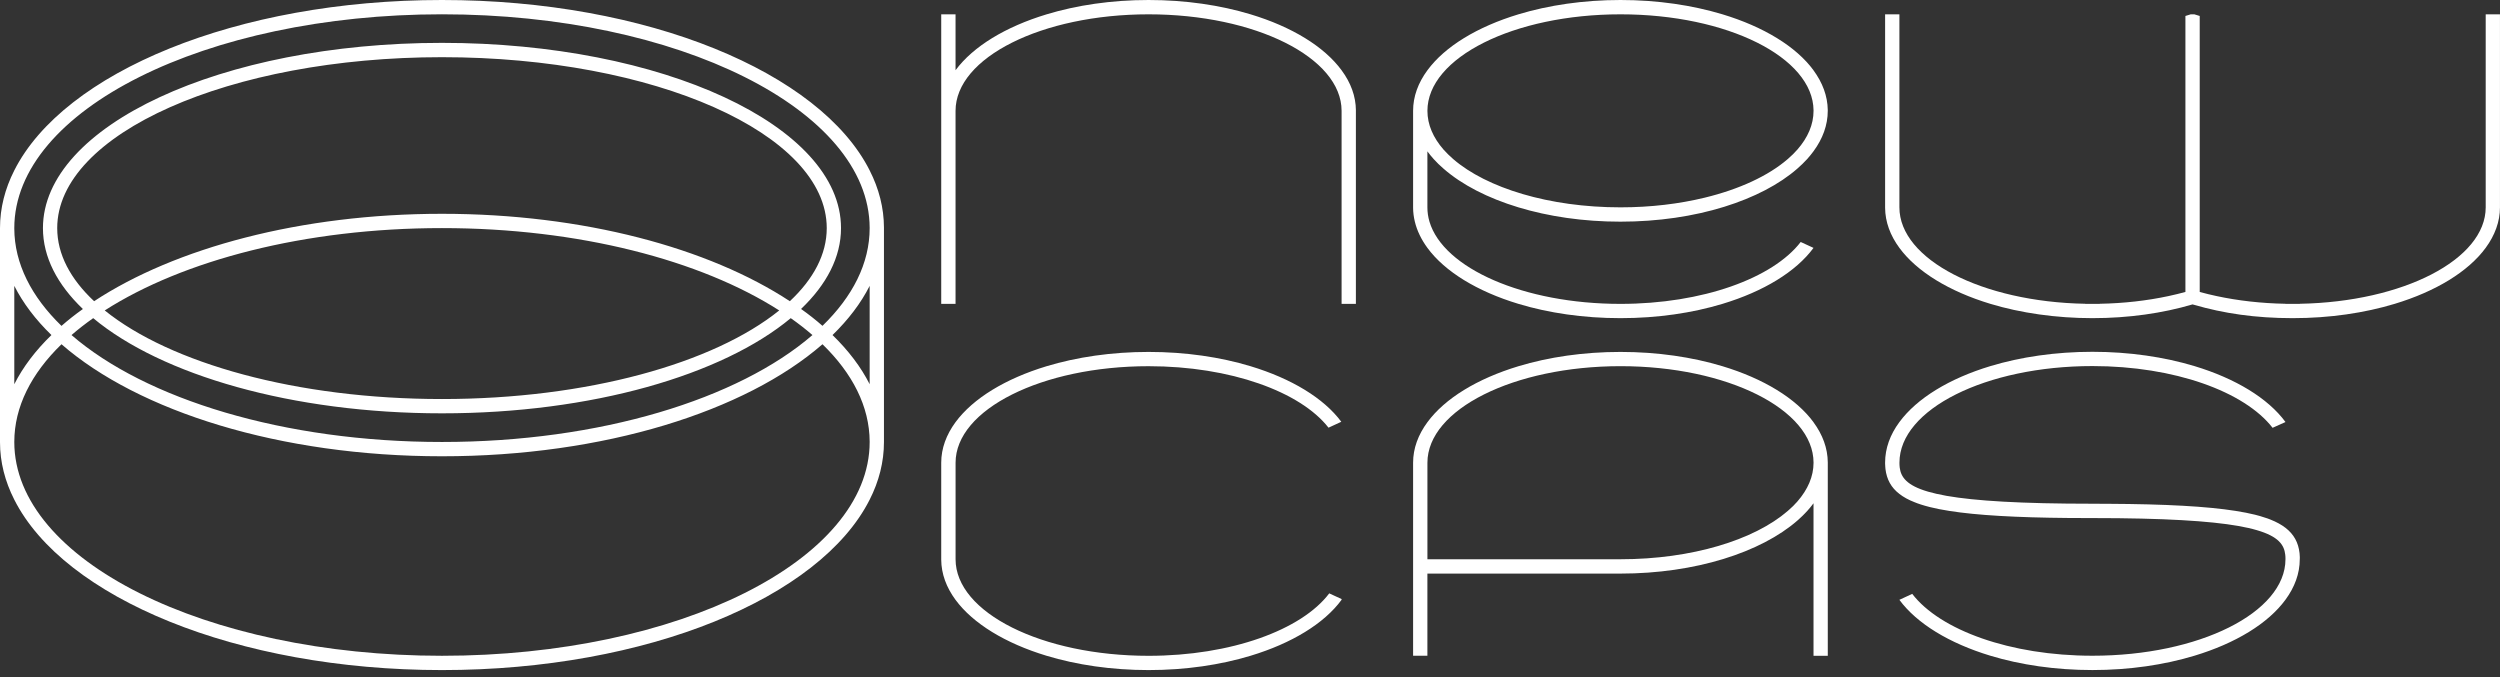 <svg width="96" height="26" viewBox="0 0 96 26" fill="none" xmlns="http://www.w3.org/2000/svg">
<rect x="0" y="0" width="96" height="26" fill="#333333" stroke="none"/>
<path d="M52.066 4.241V11.669H51.517V4.257C51.517 2.21 48.198 0.55 44.105 0.55C40.012 0.55 36.693 2.21 36.693 4.257V11.669H36.143V0.55H36.693V2.697C37.367 1.785 38.611 1.028 40.191 0.55C41.347 0.2 42.682 0 44.105 0C45.528 0 46.862 0.2 48.019 0.549C49.602 1.027 50.847 1.785 51.518 2.7C51.871 3.177 52.063 3.697 52.067 4.239L52.066 4.241Z" fill="white"/>
<path d="M51.517 23.005V23.032C50.847 23.945 49.603 24.703 48.023 25.181C46.867 25.531 45.53 25.731 44.105 25.731C42.68 25.731 41.343 25.531 40.186 25.181C38.608 24.703 37.365 23.946 36.693 23.035C36.34 22.556 36.147 22.036 36.143 21.491V17.768C36.143 17.218 36.339 16.692 36.693 16.21C37.367 15.297 38.611 14.54 40.191 14.062C41.348 13.713 42.684 13.514 44.106 13.514C45.529 13.514 46.864 13.713 48.02 14.062C49.593 14.538 50.832 15.289 51.506 16.196L51.015 16.423C49.937 15.042 47.251 14.062 44.106 14.062C40.012 14.062 36.694 15.722 36.694 17.769V21.476C36.694 23.524 40.012 25.183 44.106 25.183C47.278 25.183 49.986 24.186 51.043 22.785L51.52 23.005H51.517Z" fill="white"/>
<path d="M69.64 2.7C68.968 1.786 67.723 1.027 66.141 0.549C64.985 0.201 63.649 0 62.226 0C60.804 0 59.467 0.2 58.311 0.549C56.73 1.027 55.483 1.785 54.812 2.7C54.457 3.18 54.263 3.707 54.263 4.255V7.98C54.264 8.161 54.288 8.338 54.33 8.512C54.414 8.862 54.58 9.2 54.813 9.519C55.483 10.431 56.727 11.19 58.307 11.668C59.464 12.018 60.801 12.217 62.226 12.217C63.651 12.217 64.989 12.018 66.144 11.668C67.725 11.19 68.968 10.431 69.639 9.519L69.147 9.292C68.078 10.682 65.381 11.669 62.225 11.669C58.505 11.669 55.424 10.3 54.892 8.513C54.839 8.333 54.812 8.15 54.812 7.963V5.812C54.886 5.914 54.968 6.013 55.055 6.11C55.169 6.237 55.296 6.36 55.431 6.476C56.136 7.093 57.128 7.606 58.306 7.962C59.462 8.312 60.798 8.512 62.221 8.512H62.225C63.676 8.512 65.038 8.305 66.21 7.941C67.358 7.585 68.326 7.081 69.018 6.475C69.154 6.357 69.28 6.234 69.394 6.109C69.481 6.012 69.564 5.911 69.637 5.811C69.992 5.33 70.186 4.804 70.186 4.255V4.224C70.179 3.686 69.985 3.172 69.637 2.699L69.64 2.7ZM69.64 4.255C69.64 4.784 69.418 5.287 69.022 5.741C68.91 5.868 68.786 5.991 68.648 6.109C67.907 6.749 66.795 7.267 65.455 7.592H65.454C64.48 7.829 63.385 7.962 62.226 7.962C59.483 7.962 57.086 7.217 55.805 6.11C55.667 5.991 55.543 5.868 55.431 5.743C55.034 5.288 54.813 4.785 54.813 4.257C54.813 2.21 58.132 0.55 62.228 0.55C66.323 0.55 69.625 2.202 69.64 4.242V4.257V4.255Z" fill="white"/>
<path d="M69.64 16.214C68.968 15.3 67.723 14.54 66.141 14.062C64.985 13.713 63.649 13.514 62.226 13.514C60.804 13.514 59.467 13.713 58.311 14.062C56.73 14.54 55.483 15.299 54.812 16.214C54.457 16.694 54.263 17.22 54.263 17.769V25.181H54.812V22.026H62.226C65.101 22.026 67.62 21.21 69.019 19.99C69.156 19.871 69.281 19.749 69.395 19.624C69.482 19.527 69.565 19.426 69.639 19.326V25.183H70.187V17.754C70.182 17.21 69.99 16.692 69.639 16.215L69.64 16.214ZM69.022 19.255C68.91 19.382 68.786 19.505 68.648 19.622C67.366 20.731 64.971 21.475 62.228 21.475H54.813V17.768C54.813 15.721 58.132 14.061 62.228 14.061C66.323 14.061 69.64 15.721 69.64 17.768C69.64 18.297 69.418 18.799 69.022 19.254V19.255Z" fill="white"/>
<path d="M95.999 0.55V7.962C95.999 8.511 95.803 9.037 95.449 9.519C94.779 10.431 93.535 11.19 91.955 11.668C90.798 12.018 89.461 12.217 88.037 12.217C86.613 12.217 85.381 12.034 84.256 11.706C84.235 11.7 84.214 11.695 84.194 11.689C83.054 12.026 81.743 12.217 80.349 12.217C78.955 12.217 77.587 12.018 76.432 11.668C74.851 11.19 73.608 10.431 72.937 9.519C72.585 9.041 72.392 8.521 72.388 7.978V0.55H72.937V7.962C72.937 9.963 76.109 11.594 80.076 11.665V11.668H80.625V11.665C81.561 11.648 82.451 11.545 83.267 11.37C83.491 11.321 83.709 11.269 83.92 11.211V0.613C83.987 0.592 84.055 0.57 84.124 0.55H84.263C84.333 0.57 84.401 0.592 84.469 0.613V11.211C84.681 11.27 84.898 11.322 85.121 11.37C85.937 11.545 86.827 11.648 87.763 11.665V11.668H88.313V11.665C92.28 11.593 95.451 9.963 95.451 7.962V0.55H96.001H95.999Z" fill="white"/>
<path d="M88.311 21.446V21.476C88.311 22.025 88.115 22.55 87.761 23.031C87.091 23.944 85.847 24.702 84.266 25.18C83.109 25.53 81.772 25.73 80.349 25.73C78.925 25.73 77.587 25.53 76.431 25.18C74.852 24.702 73.608 23.945 72.936 23.033L73.43 22.805C74.499 24.196 77.194 25.18 80.35 25.18C84.443 25.18 87.761 23.523 87.762 21.475V21.442C87.762 21.42 87.761 21.399 87.76 21.377C87.758 21.349 87.757 21.323 87.753 21.297C87.711 20.927 87.499 20.602 86.665 20.359C86.465 20.299 86.228 20.246 85.946 20.196C84.853 20.005 83.114 19.894 80.35 19.894C80.149 19.894 79.951 19.894 79.759 19.892C79.658 19.892 79.562 19.892 79.465 19.891C77.399 19.873 75.912 19.786 74.858 19.62C74.579 19.577 74.33 19.527 74.109 19.472C74.045 19.456 73.98 19.439 73.919 19.421C73.815 19.39 73.717 19.361 73.624 19.326C73.588 19.312 73.552 19.3 73.519 19.285C73.286 19.195 73.094 19.089 72.938 18.967C72.62 18.724 72.45 18.411 72.401 18.006V18.003C72.399 17.975 72.395 17.948 72.394 17.919C72.389 17.882 72.388 17.841 72.388 17.801V17.764C72.388 17.215 72.581 16.689 72.936 16.209C73.608 15.295 74.853 14.535 76.436 14.057C77.591 13.709 78.927 13.509 80.35 13.509C81.772 13.509 83.107 13.709 84.264 14.057C85.845 14.535 87.092 15.293 87.763 16.206L87.267 16.428C86.195 15.041 83.504 14.057 80.351 14.057C76.258 14.057 72.939 15.717 72.939 17.764V17.79C72.939 17.814 72.939 17.836 72.941 17.86C72.941 17.87 72.941 17.878 72.943 17.888C72.944 17.906 72.945 17.924 72.948 17.942C72.949 17.947 72.949 17.95 72.949 17.955C72.995 18.319 73.214 18.639 74.035 18.879C74.236 18.937 74.474 18.992 74.755 19.042H74.756C75.849 19.233 77.588 19.343 80.351 19.343C80.466 19.343 80.582 19.343 80.695 19.345H80.696C80.781 19.345 80.862 19.345 80.946 19.346C83.166 19.357 84.742 19.444 85.845 19.618C86.123 19.661 86.373 19.711 86.593 19.765C86.657 19.781 86.722 19.799 86.783 19.816C86.886 19.845 86.984 19.877 87.077 19.91C87.113 19.923 87.149 19.937 87.184 19.951C87.415 20.043 87.608 20.148 87.764 20.269C88.086 20.518 88.257 20.833 88.303 21.241C88.307 21.286 88.311 21.333 88.312 21.38C88.313 21.395 88.313 21.409 88.313 21.424C88.314 21.43 88.314 21.436 88.314 21.442L88.311 21.446Z" fill="white"/>
<path d="M33.395 6.543C31.494 2.779 24.861 0 16.972 0C9.083 0 2.45 2.779 0.549 6.543C0.19 7.25 0 7.993 0 8.759V16.983C0.001 17.745 0.191 18.484 0.549 19.188C2.45 22.952 9.083 25.731 16.972 25.731C24.861 25.731 31.494 22.952 33.395 19.188C33.754 18.482 33.944 17.738 33.944 16.972V8.737C33.941 7.98 33.752 7.245 33.395 6.544V6.543ZM0.549 10.977C0.884 11.64 1.365 12.273 1.975 12.866C1.365 13.458 0.883 14.091 0.549 14.754V10.976V10.977ZM33.395 16.972C33.395 21.507 26.041 25.182 16.972 25.182C7.903 25.182 0.549 21.507 0.549 16.972C0.549 15.619 1.203 14.343 2.361 13.219C5.317 15.794 10.754 17.521 16.972 17.521C23.19 17.521 28.627 15.794 31.583 13.219C32.737 14.34 33.39 15.611 33.395 16.961V16.972ZM16.972 8.21C11.55 8.21 6.721 9.523 3.614 11.566C2.705 10.716 2.197 9.765 2.197 8.759C2.197 5.136 8.812 2.196 16.972 2.196C25.131 2.196 31.747 5.134 31.747 8.759C31.747 9.765 31.238 10.716 30.33 11.566C27.223 9.523 22.394 8.21 16.972 8.21ZM29.922 11.921C27.409 13.948 22.551 15.323 16.972 15.323C11.393 15.323 6.535 13.949 4.022 11.921C7.029 9.995 11.711 8.759 16.972 8.759C22.233 8.759 26.915 9.995 29.922 11.921ZM3.579 12.217C6.197 14.397 11.213 15.872 16.972 15.872C22.731 15.872 27.746 14.397 30.365 12.217C30.662 12.426 30.94 12.642 31.198 12.866C28.358 15.321 23.051 16.972 16.972 16.972C10.893 16.972 5.586 15.321 2.746 12.866C3.004 12.642 3.282 12.426 3.579 12.217ZM33.395 14.754C33.06 14.091 32.578 13.458 31.969 12.866C32.578 12.273 33.061 11.64 33.395 10.977V14.755V14.754ZM33.395 8.759C33.395 10.112 32.741 11.388 31.583 12.512C31.328 12.287 31.053 12.071 30.761 11.864C31.743 10.925 32.295 9.873 32.295 8.758C32.295 4.83 25.434 1.646 16.972 1.646C8.51 1.646 1.649 4.831 1.649 8.76C1.649 9.874 2.201 10.927 3.183 11.866C2.891 12.073 2.617 12.29 2.361 12.514C1.208 11.395 0.554 10.123 0.549 8.774V8.76C0.549 4.224 7.903 0.549 16.972 0.549C26.041 0.549 33.382 4.219 33.395 8.748V8.759Z" fill="white"/>
</svg>

